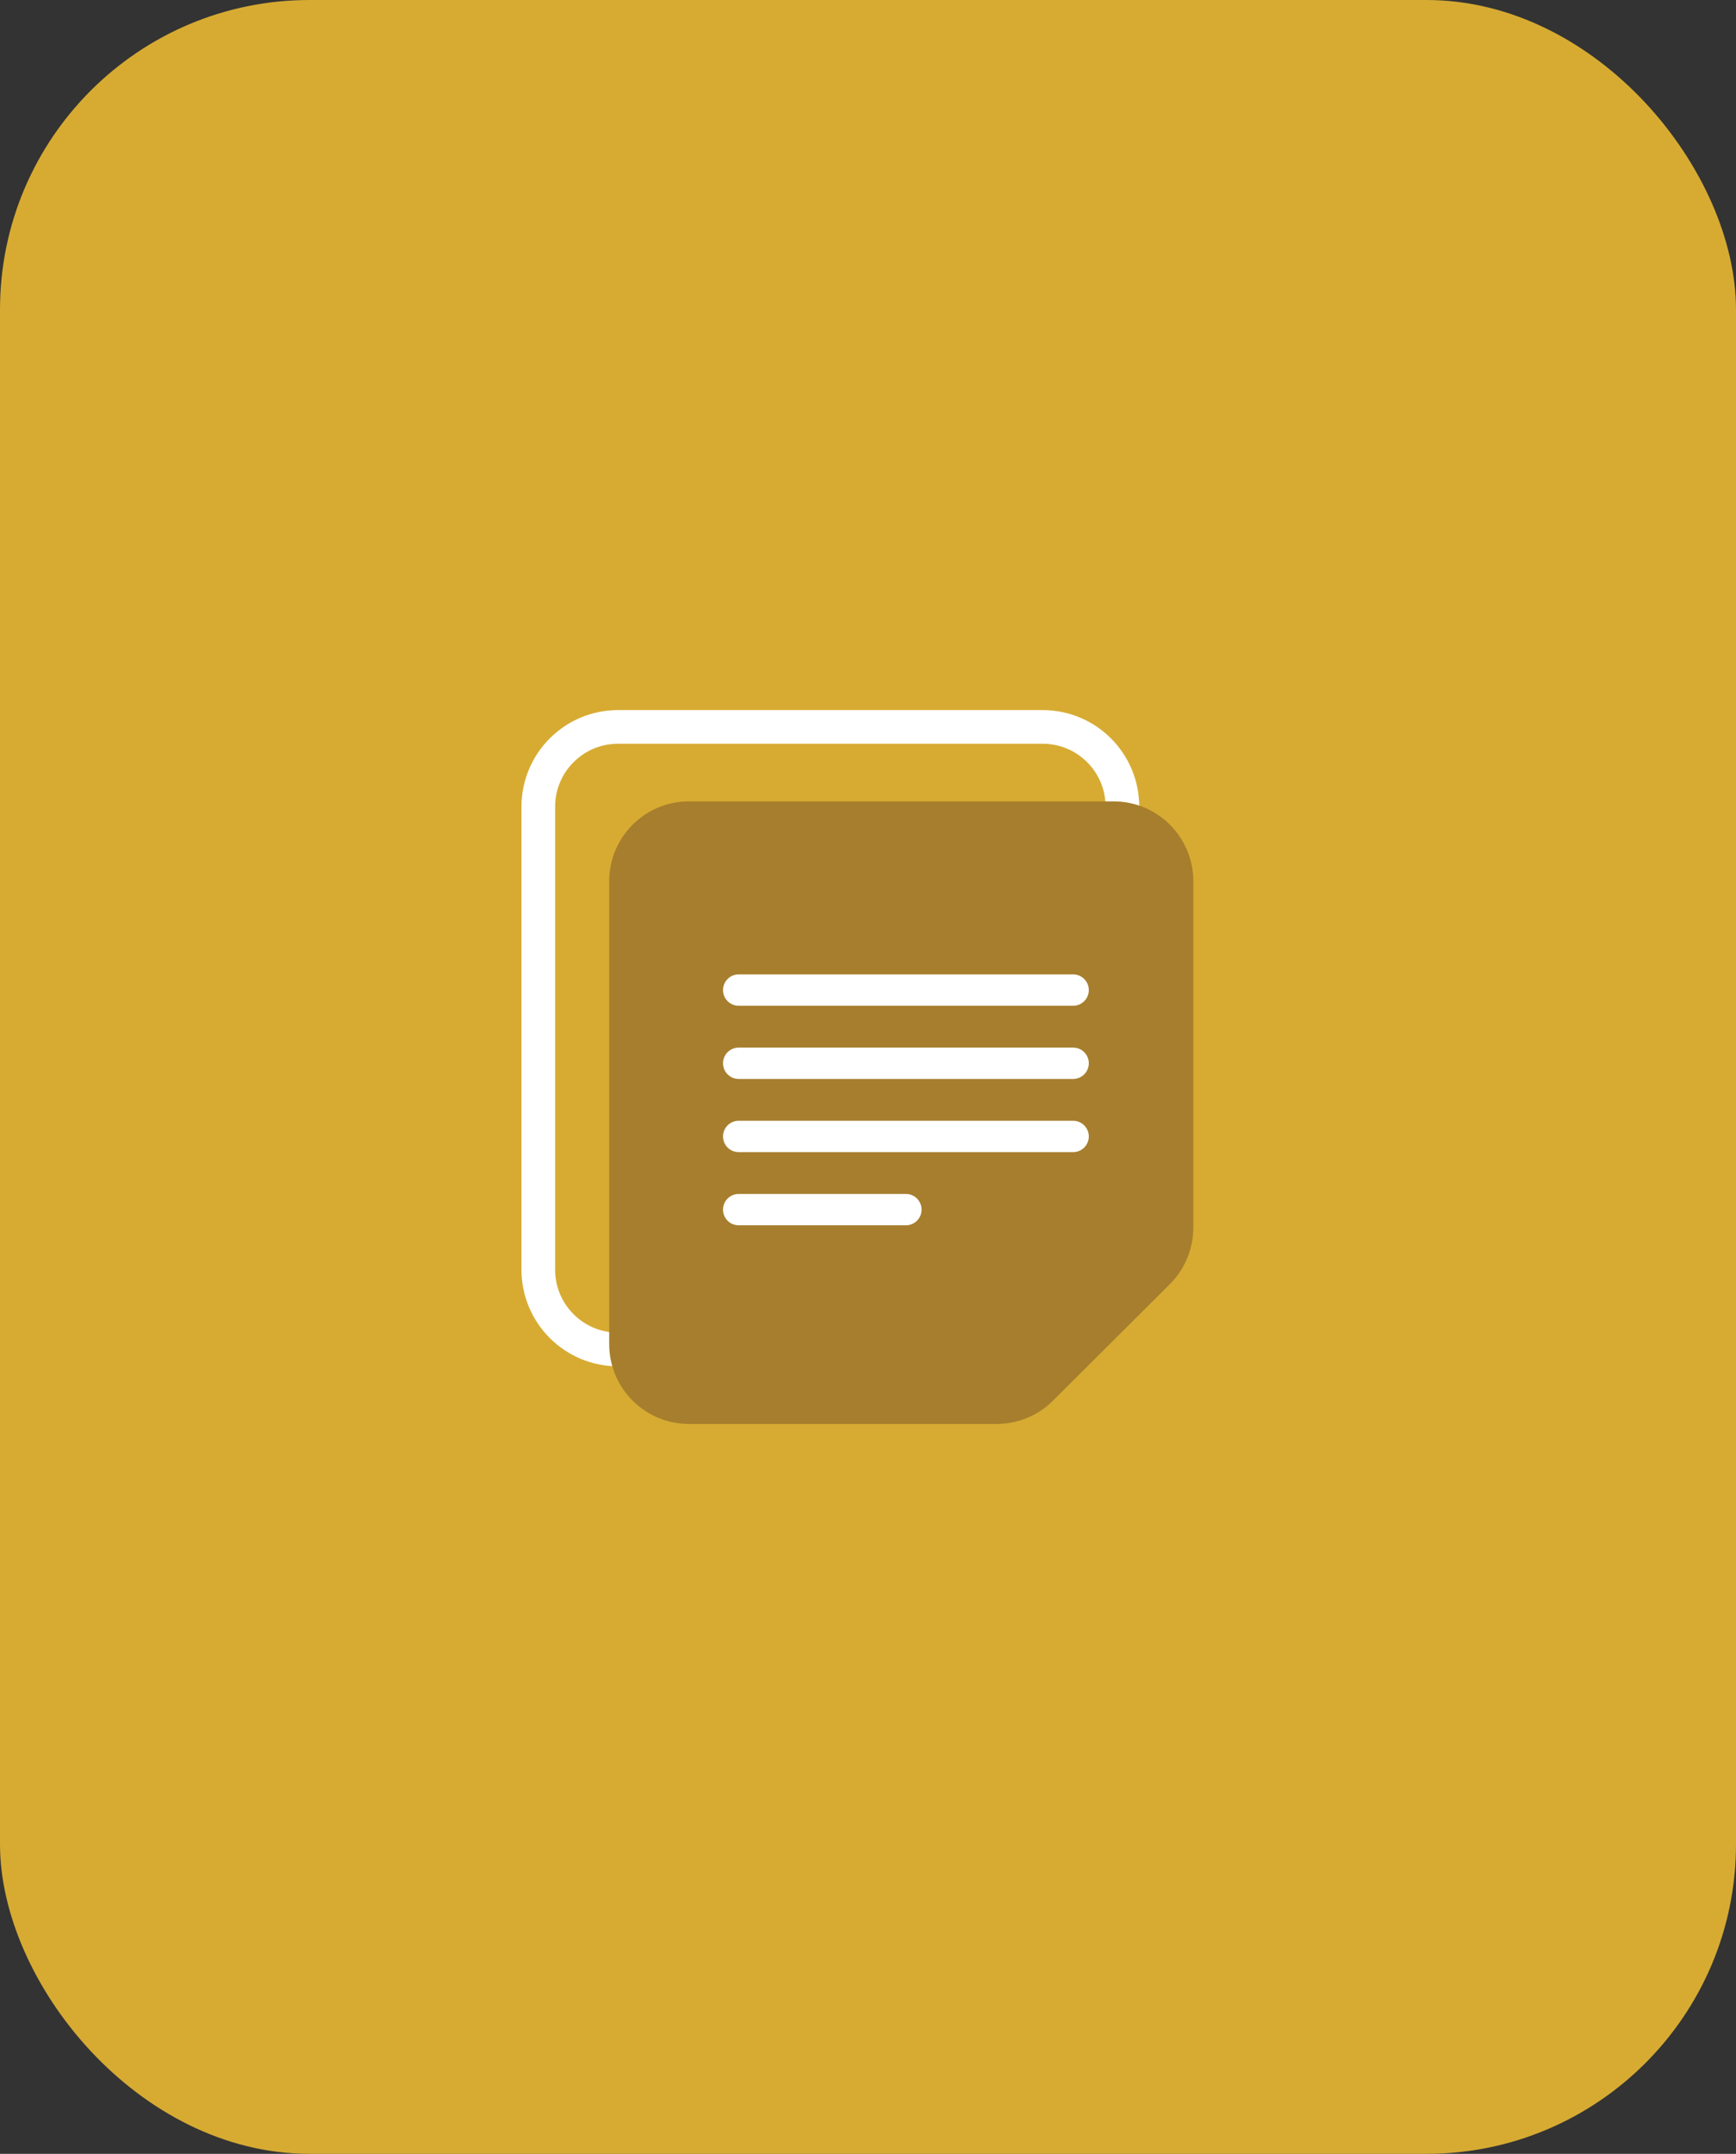 <svg width="129" height="160" viewBox="0 0 129 160" fill="none" xmlns="http://www.w3.org/2000/svg">
<rect x="0" y="0" width="129" height="160" fill="#333333" stroke="none"/>
<rect width="129" height="160" rx="23" fill="#D7AB32"/>
<path d="M81.665 89.863L72.981 98.52C71.869 99.628 70.37 100.247 68.799 100.247H45.923C42.652 100.247 40 97.592 40 94.318V59.929C40 56.655 42.652 54 45.923 54H77.483C80.753 54 83.405 56.655 83.405 59.929V85.661C83.41 87.239 82.782 88.75 81.665 89.863Z" stroke="white" stroke-width="2.5" stroke-miterlimit="10"/>
<path d="M86.928 95.395L78.245 104.052C77.133 105.16 75.634 105.779 74.063 105.779H51.191C47.921 105.779 45.269 103.124 45.269 99.85V65.461C45.269 62.187 47.921 59.532 51.191 59.532H82.751C86.022 59.532 88.674 62.187 88.674 65.461V91.193C88.674 92.771 88.046 94.282 86.928 95.395Z" fill="#A67E2D"/>
<path d="M53.726 73.549C53.726 72.906 54.247 72.384 54.891 72.384H79.743C80.386 72.384 80.908 72.906 80.908 73.549C80.908 74.193 80.386 74.714 79.743 74.714H54.891C54.247 74.714 53.726 74.193 53.726 73.549Z" fill="white"/>
<path d="M53.726 78.986C53.726 78.343 54.247 77.821 54.891 77.821H79.743C80.386 77.821 80.908 78.343 80.908 78.986C80.908 79.629 80.386 80.151 79.743 80.151H54.891C54.247 80.151 53.726 79.629 53.726 78.986Z" fill="white"/>
<path d="M53.726 84.422C53.726 83.779 54.247 83.257 54.891 83.257H79.743C80.386 83.257 80.908 83.779 80.908 84.422C80.908 85.066 80.386 85.587 79.743 85.587H54.891C54.247 85.587 53.726 85.066 53.726 84.422Z" fill="white"/>
<path d="M53.726 89.858C53.726 89.215 54.247 88.694 54.891 88.694H67.317C67.96 88.694 68.482 89.215 68.482 89.858C68.482 90.502 67.96 91.023 67.317 91.023H54.891C54.247 91.023 53.726 90.502 53.726 89.858Z" fill="white"/>
</svg>
